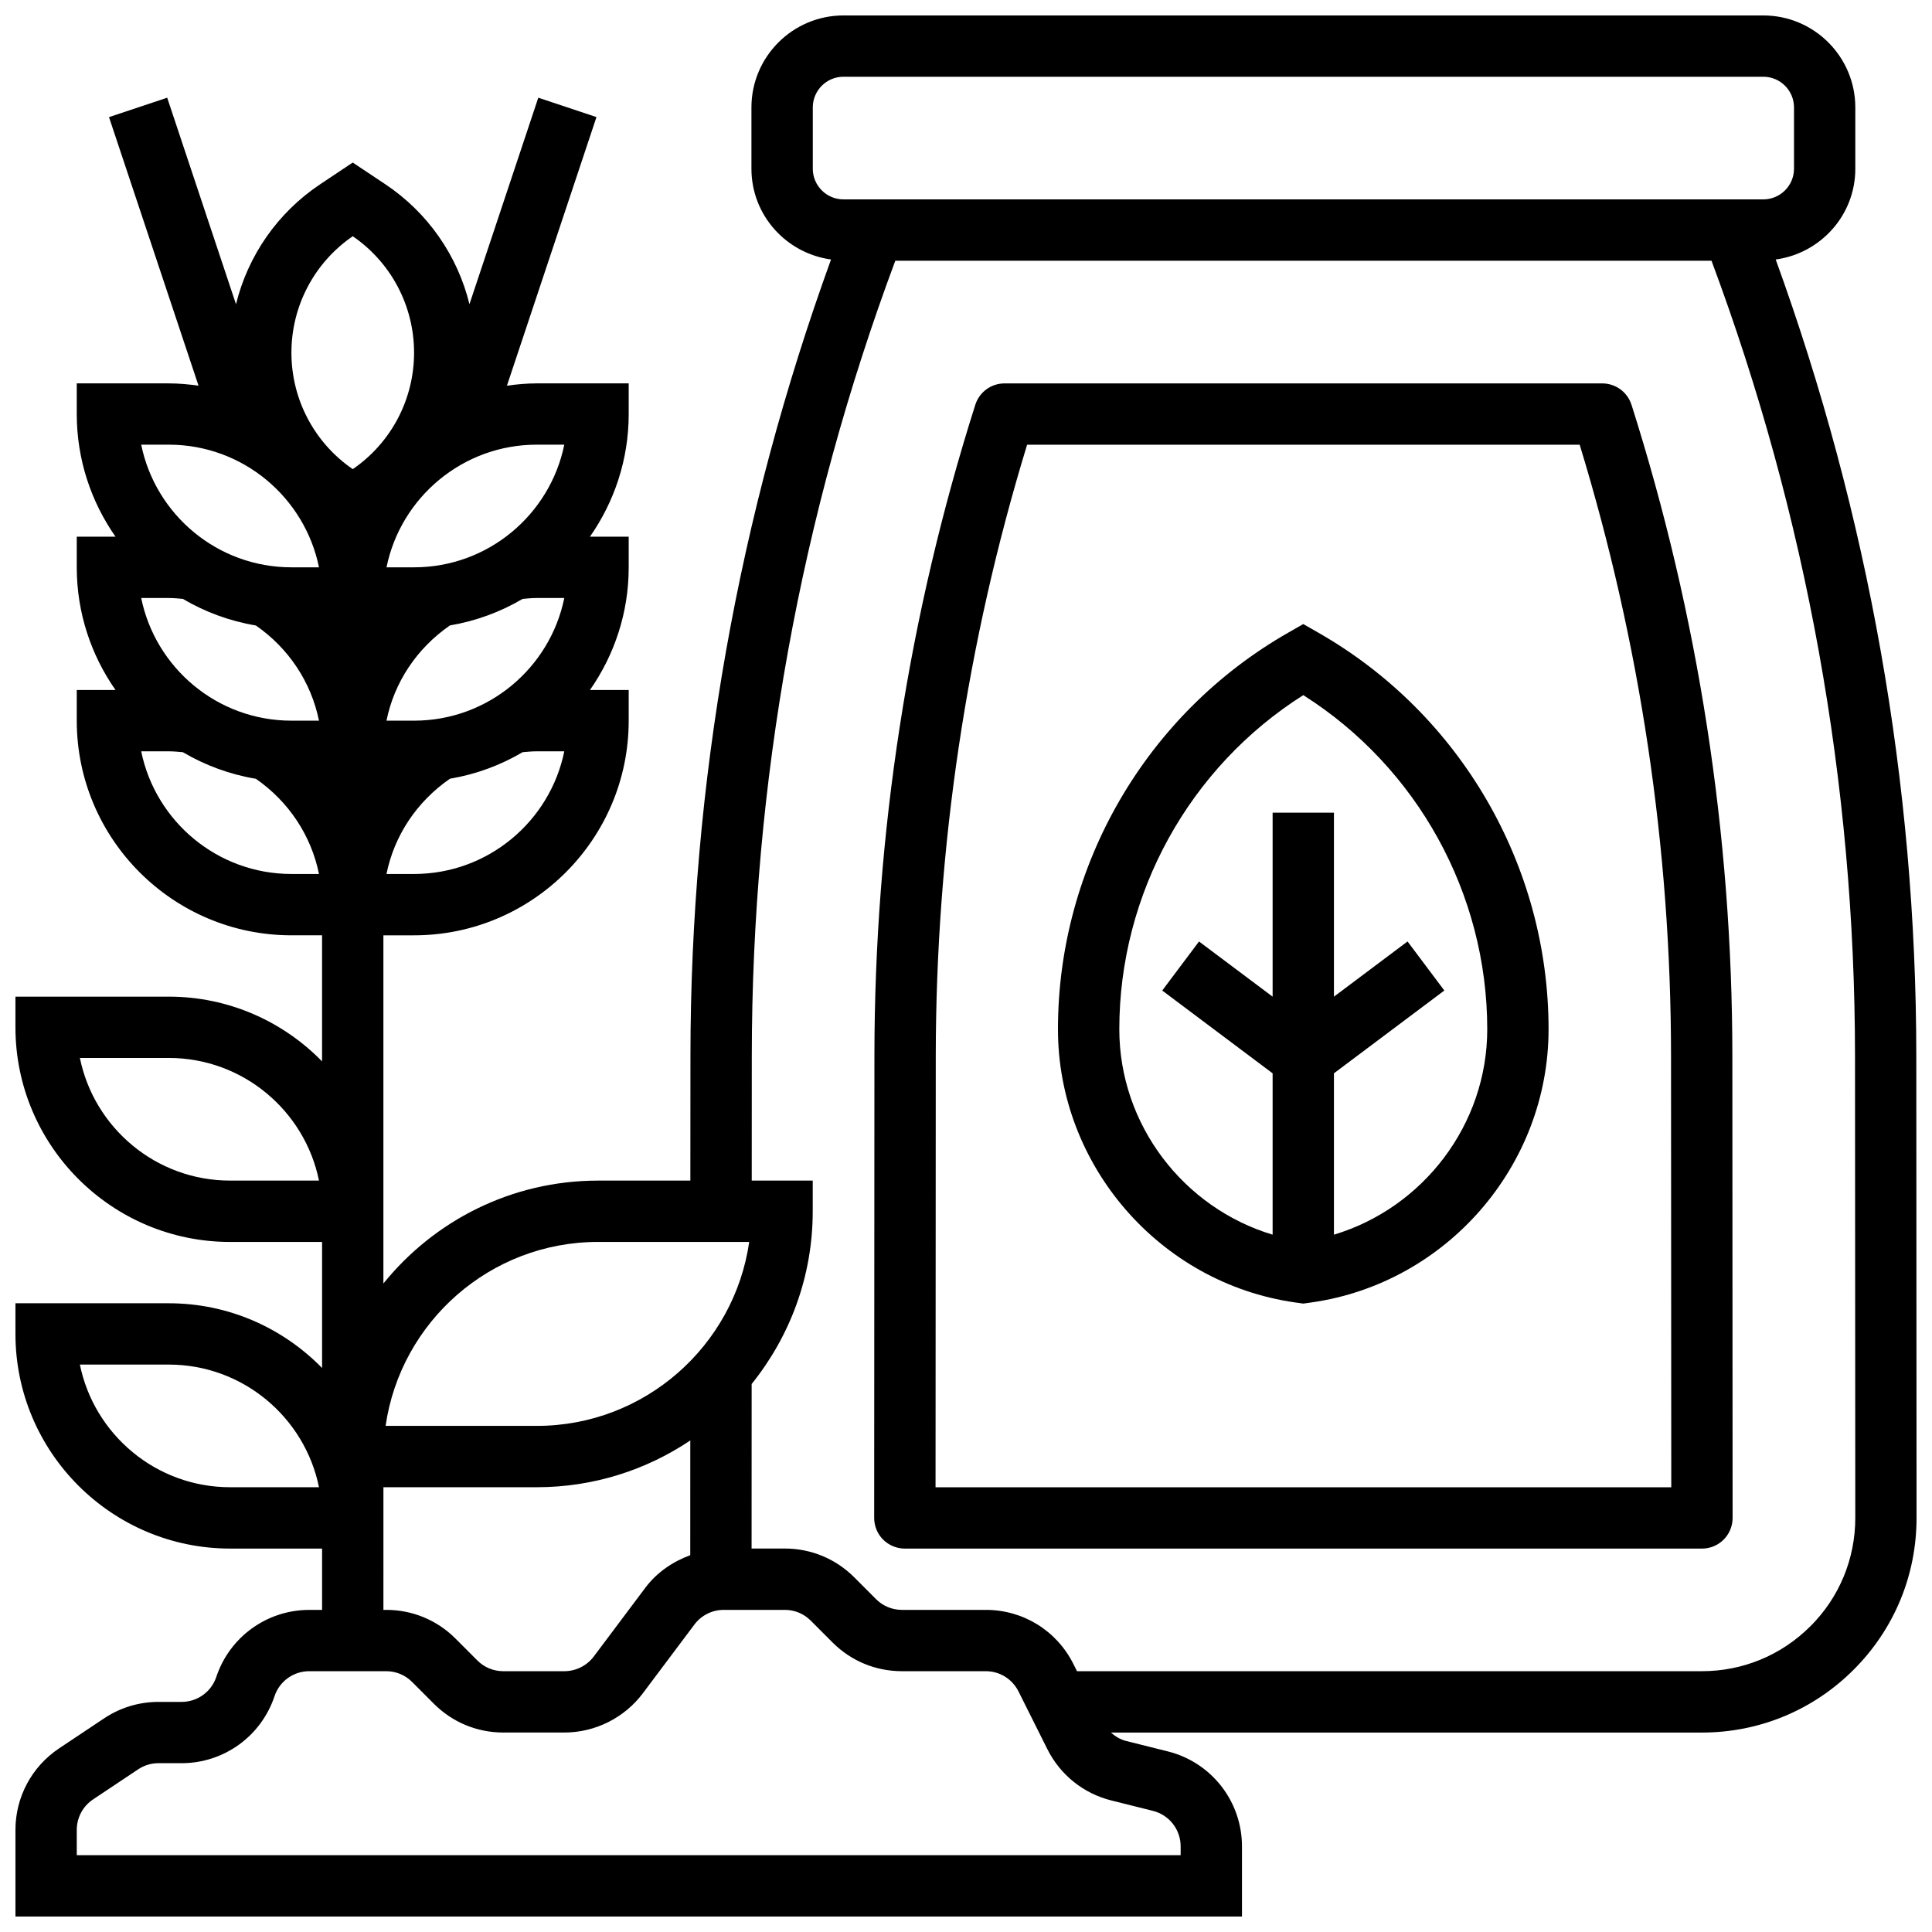 <?xml version="1.0" encoding="UTF-8"?>
<!-- Uploaded to: SVG Find, www.svgrepo.com, Generator: SVG Find Mixer Tools -->
<svg width="800px" height="800px" version="1.1" viewBox="144 144 512 512" xmlns="http://www.w3.org/2000/svg">
 <defs>
  <clipPath id="a">
   <path d="m148.09 148.09h503.81v503.81h-503.81z"/>
  </clipPath>
 </defs>
 <g clip-path="url(#a)">
  <path d="m651.84 423.73c-0.039-72.266-12.668-143.16-37.258-210.96 11.879-1.625 21.094-11.727 21.094-24.043v-16.254c0-13.441-10.938-24.379-24.379-24.379h-243.78c-13.441 0-24.379 10.938-24.379 24.379v16.25c0 12.32 9.215 22.418 21.094 24.043-24.59 67.812-37.219 138.7-37.258 210.96l-0.023 33.148h-24.465c-22.965 0-43.465 10.66-56.883 27.27v-92.273h8.125c31.367 0 56.883-25.516 56.883-56.883v-8.125h-10.27c6.449-9.227 10.27-20.422 10.27-32.508v-8.125h-10.27c6.449-9.223 10.27-20.418 10.27-32.504v-8.125h-24.379c-2.68 0-5.305 0.25-7.891 0.609l23.727-71.176-15.414-5.144-18.242 54.719c-3.168-12.879-11.02-24.266-22.332-31.805l-8.602-5.727-8.605 5.738c-11.312 7.539-19.16 18.926-22.332 31.805l-18.234-54.723-15.422 5.137 23.727 71.176c-2.582-0.359-5.207-0.609-7.891-0.609h-24.379v8.125c0 12.082 3.82 23.281 10.27 32.504h-10.27v8.125c0 12.082 3.82 23.281 10.27 32.504h-10.27v8.125c0 31.367 25.516 56.883 56.883 56.883h8.125v33.406c-10.336-10.57-24.719-17.152-40.629-17.152h-40.629v8.125c0 31.359 25.516 56.883 56.883 56.883h24.379v33.406c-10.34-10.574-24.723-17.156-40.633-17.156h-40.629v8.125c0 31.359 25.516 56.883 56.883 56.883h24.379v16.25l-3.406 0.004c-11.18 0-21.078 7.133-24.621 17.746-1.316 3.965-5.023 6.633-9.199 6.633h-6.137c-5.144 0-10.125 1.512-14.391 4.356l-11.945 7.965c-7.238 4.832-11.562 12.902-11.562 21.594v22.965h325.04v-18.586c0-11.93-8.086-22.281-19.656-25.176l-11.051-2.762c-1.543-0.391-2.875-1.203-4.031-2.234l156.63 0.004c15.203 0 29.488-5.922 40.23-16.676 10.742-10.75 16.66-25.035 16.648-40.238zm-470.42-121.25h7.305c1.27 0 2.504 0.121 3.738 0.234 5.867 3.461 12.391 5.883 19.348 7.047 8.703 6.035 14.66 15.047 16.723 25.223h-7.305c-19.625 0-36.039-13.984-39.809-32.504zm101.08 0.234c1.234-0.113 2.473-0.234 3.738-0.234h7.305c-3.769 18.52-20.191 32.504-39.809 32.504h-7.312c2.062-10.207 8.07-19.195 16.812-25.238 6.93-1.172 13.426-3.594 19.266-7.031zm-28.766 72.898h-7.312c2.062-10.207 8.07-19.195 16.812-25.238 6.93-1.172 13.426-3.59 19.266-7.035 1.234-0.109 2.473-0.23 3.738-0.23h7.305c-3.769 18.52-20.184 32.504-39.809 32.504zm39.809-113.77c-3.769 18.52-20.191 32.504-39.809 32.504h-7.305c3.769-18.52 20.191-32.504 39.809-32.504zm-56.059-55.238c10.184 6.988 16.25 18.488 16.25 30.863s-6.07 23.875-16.25 30.863c-10.184-6.992-16.254-18.488-16.254-30.863 0-12.379 6.07-23.875 16.254-30.863zm-48.758 55.238c19.625 0 36.039 13.984 39.809 32.504h-7.305c-19.625 0-36.039-13.984-39.809-32.504zm32.504 113.77c-19.625 0-36.039-13.984-39.809-32.504h7.305c1.27 0 2.504 0.121 3.738 0.234 5.867 3.461 12.391 5.883 19.348 7.047 8.703 6.035 14.66 15.047 16.723 25.223zm-16.25 81.258c-19.625 0-36.039-13.984-39.809-32.504h23.555c19.625 0 36.039 13.984 39.809 32.504zm0 81.262c-19.625 0-36.039-13.984-39.809-32.504h23.555c19.625 0 36.039 13.984 39.809 32.504zm154.42-349.42v-16.25c0-4.477 3.648-8.125 8.125-8.125h243.78c4.477 0 8.125 3.648 8.125 8.125v16.25c0 4.477-3.648 8.125-8.125 8.125h-243.79c-4.469 0-8.117-3.648-8.117-8.125zm-56.906 284.41h40.055c-3.957 27.531-27.691 48.754-56.305 48.754h-40.055c3.957-27.531 27.691-48.754 56.305-48.754zm-56.883 81.258v-16.25h40.629c15.051 0 29.051-4.574 40.695-12.398l-0.008 30.406c-4.656 1.715-8.867 4.582-11.895 8.621l-13.684 18.242c-1.832 2.43-4.731 3.883-7.769 3.883h-16.211c-2.586 0-5.031-1.008-6.859-2.844l-5.809-5.816c-4.902-4.894-11.418-7.59-18.352-7.59h-0.738zm203.93 69.52c4.32 1.078 7.344 4.949 7.344 9.41v2.332h-292.54v-6.711c0-3.242 1.617-6.266 4.324-8.07l11.945-7.965c1.594-1.07 3.453-1.633 5.379-1.633h6.137c11.18 0 21.078-7.133 24.621-17.746 1.316-3.965 5.023-6.633 9.199-6.633h20.395c2.586 0 5.031 1.008 6.859 2.844l5.809 5.816c4.91 4.894 11.426 7.594 18.359 7.594h16.211c8.125 0 15.887-3.883 20.762-10.375l13.684-18.242c1.812-2.434 4.711-3.887 7.75-3.887h16.211c2.586 0 5.031 1.008 6.859 2.844l5.809 5.816c4.902 4.894 11.418 7.59 18.352 7.59h22.223c3.699 0 7.019 2.055 8.68 5.363l7.656 15.316c3.398 6.785 9.562 11.734 16.918 13.57zm174.23-48.926c-7.676 7.676-17.883 11.91-28.738 11.91h-165.62l-0.949-1.902c-4.422-8.848-13.32-14.348-23.219-14.348h-22.223c-2.586 0-5.031-1.008-6.859-2.844l-5.809-5.816c-4.91-4.894-11.426-7.594-18.359-7.594h-8.816l0.016-43.605c10.102-12.543 16.188-28.453 16.188-45.777v-8.125h-16.164l0.016-33.129c0.039-72.215 12.832-143.06 38.031-210.65h216.3c25.199 67.59 37.988 138.43 38.031 210.65l0.074 122.5c0.008 10.848-4.219 21.062-11.891 28.734z"/>
 </g>
 <path d="m576.36 251.27c-1.07-3.371-4.207-5.664-7.742-5.664h-158.41c-3.543 0-6.672 2.293-7.742 5.664-17.707 55.734-26.703 113.77-26.734 172.49l-0.066 122.5c0 2.16 0.852 4.234 2.371 5.754 1.539 1.527 3.609 2.379 5.766 2.379h211.23c2.152 0 4.227-0.852 5.754-2.383 1.516-1.516 2.371-3.59 2.371-5.75l-0.066-122.5c-0.031-58.719-9.027-116.75-26.727-172.49zm-184.43 286.87 0.059-114.36c0.039-55.07 8.172-109.51 24.203-161.92h146.44c16.031 52.414 24.176 106.85 24.207 161.92l0.066 114.37z"/>
 <path d="m493.41 311.69-4.031-2.309-4.031 2.309c-37.613 21.492-60.977 61.746-60.977 105.07 0 36.152 26.996 67.273 62.805 72.395l2.203 0.309 2.219-0.309c35.793-5.121 62.789-36.242 62.789-72.395 0-43.328-23.359-83.582-60.977-105.07zm4.098 159.51v-42.762l29.254-21.941-9.75-13-19.504 14.629v-48.754h-16.25v48.754l-19.504-14.625-9.75 13 29.254 21.941v42.758c-23.648-7.109-40.629-29.164-40.629-54.445 0-35.926 18.566-69.43 48.754-88.539 30.188 19.113 48.754 52.609 48.754 88.539 0 25.281-16.984 47.336-40.629 54.445z"/>
</svg>